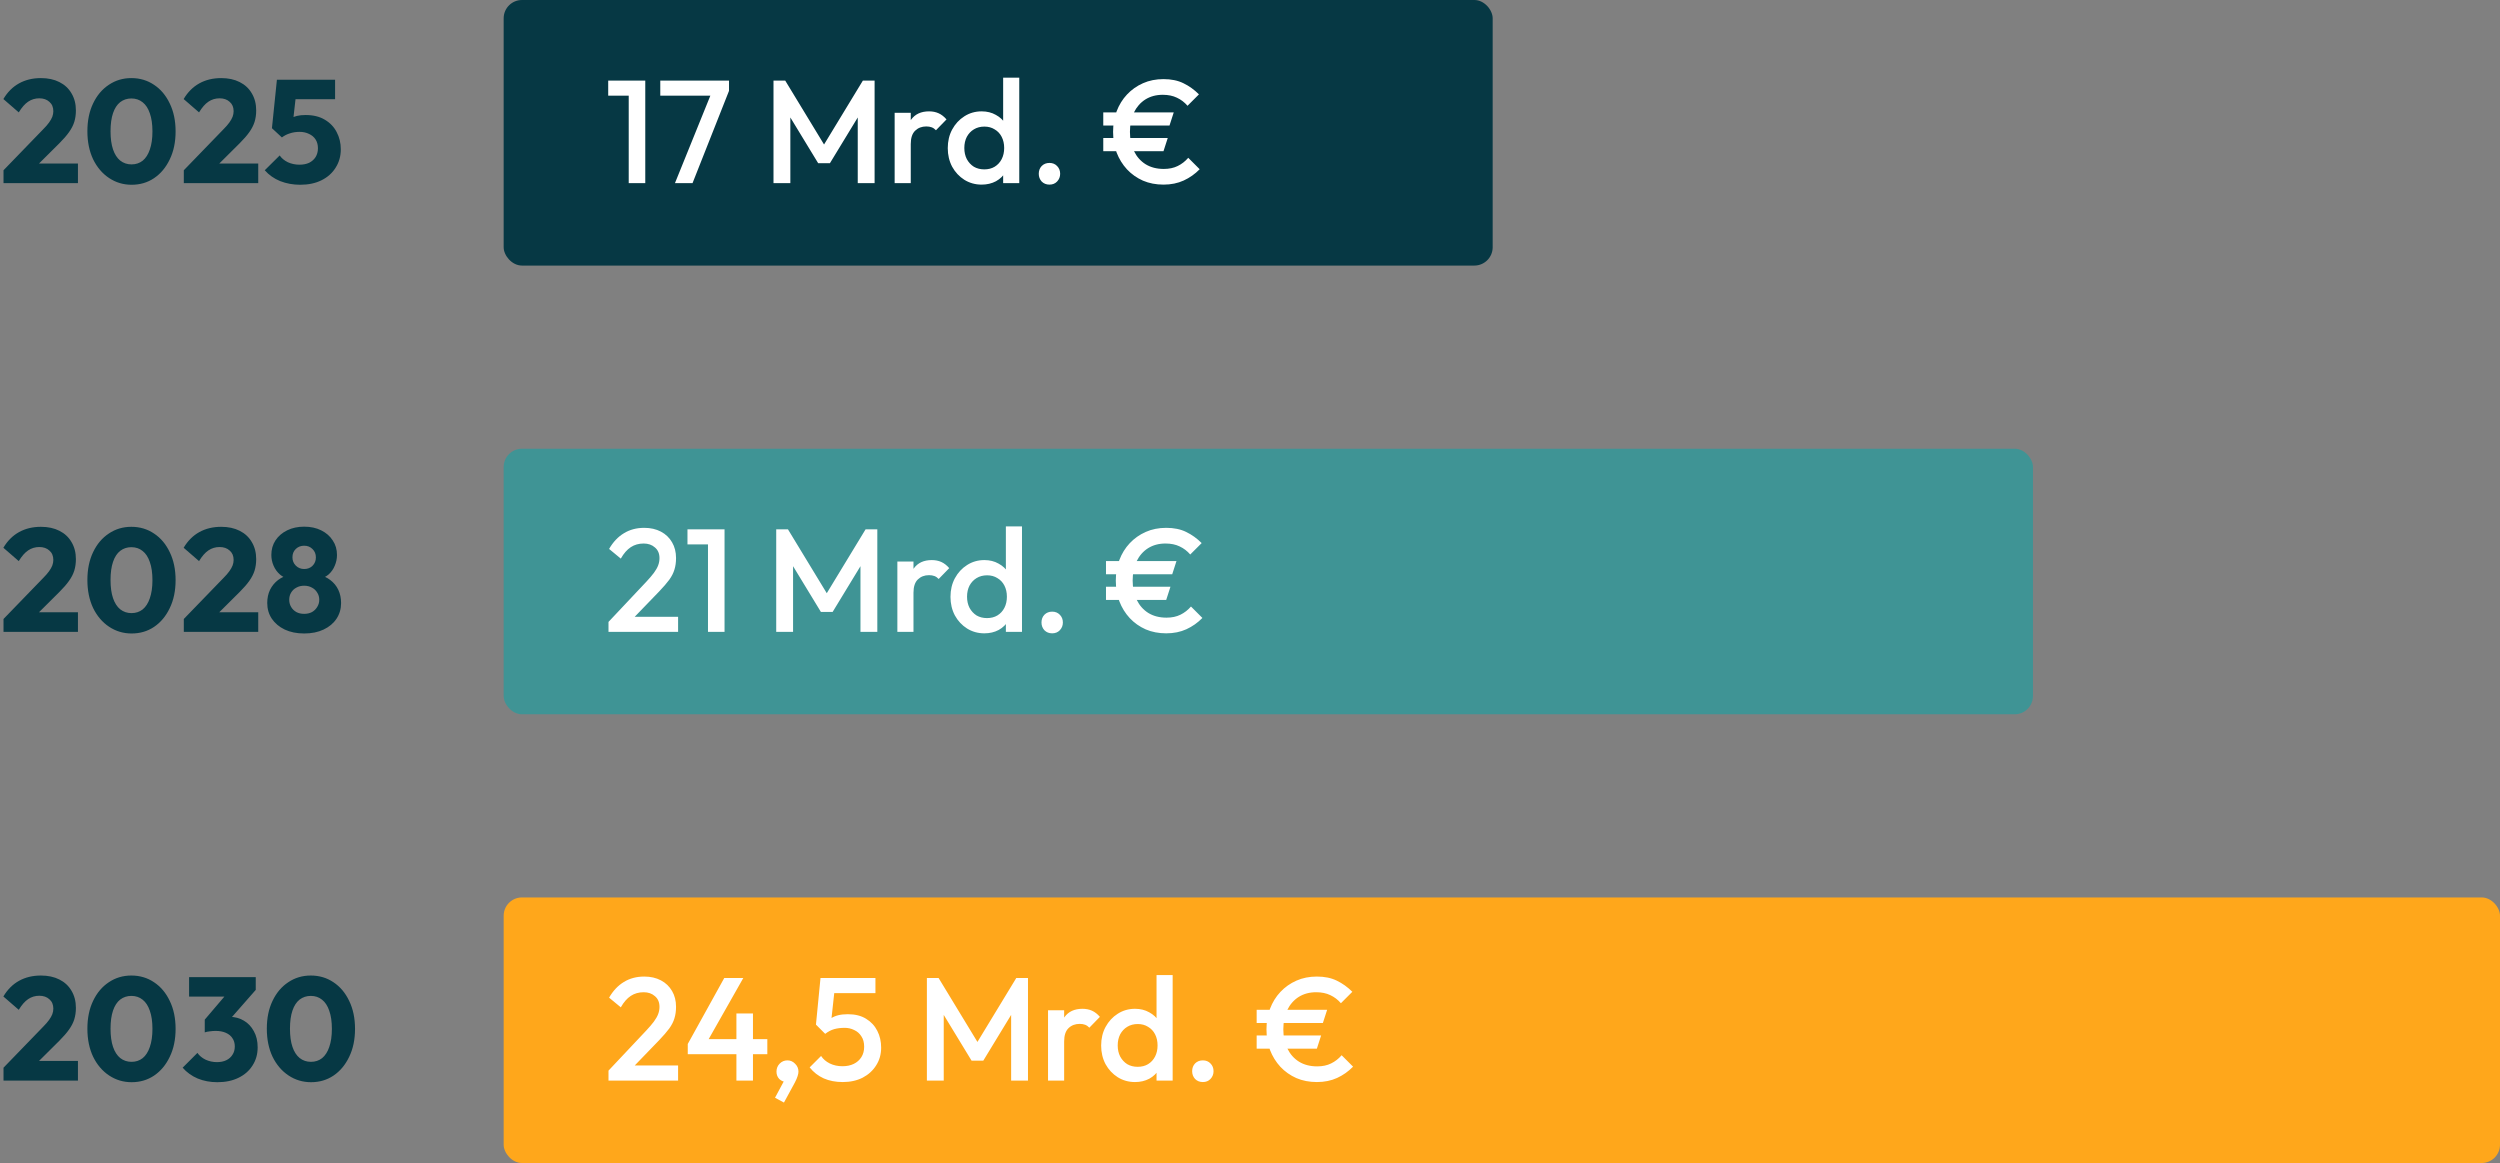 <svg width="273" height="127" viewBox="0 0 273 127" fill="none" xmlns="http://www.w3.org/2000/svg">
<rect x="0" y="0" width="273" height="127" fill="#808080" stroke="none"/>
<rect x="55" width="108" height="29" rx="2" fill="#063844"/>
<rect x="55" y="49" width="167" height="29" rx="2" fill="#3F9495"/>
<rect x="55" y="98" width="218" height="29" rx="2" fill="#FFA71B"/>
<path d="M68.656 20V8.8H70.464V20H68.656ZM66.416 10.448V8.8H70.304V10.448H66.416ZM73.704 20L77.784 9.92H79.608L75.624 20H73.704ZM72.103 10.448V8.8H79.608V9.92L78.823 10.448H72.103ZM84.466 20V8.8H85.746L90.402 16.464H89.57L94.226 8.8H95.506V20H93.666V12.032L94.082 12.144L90.626 17.824H89.346L85.89 12.144L86.306 12.032V20H84.466ZM97.695 20V12.32H99.455V20H97.695ZM99.455 15.728L98.847 15.424C98.847 14.453 99.06 13.669 99.487 13.072C99.924 12.464 100.58 12.16 101.455 12.16C101.839 12.16 102.185 12.229 102.495 12.368C102.804 12.507 103.092 12.731 103.359 13.04L102.207 14.224C102.068 14.075 101.913 13.968 101.743 13.904C101.572 13.84 101.375 13.808 101.151 13.808C100.66 13.808 100.255 13.963 99.935 14.272C99.615 14.581 99.455 15.067 99.455 15.728ZM107.192 20.16C106.499 20.16 105.869 19.984 105.304 19.632C104.749 19.28 104.307 18.805 103.976 18.208C103.656 17.6 103.496 16.923 103.496 16.176C103.496 15.419 103.656 14.741 103.976 14.144C104.307 13.536 104.749 13.056 105.304 12.704C105.869 12.341 106.499 12.16 107.192 12.16C107.779 12.16 108.296 12.288 108.744 12.544C109.203 12.789 109.565 13.131 109.832 13.568C110.099 14.005 110.232 14.501 110.232 15.056V17.264C110.232 17.819 110.099 18.315 109.832 18.752C109.576 19.189 109.219 19.536 108.76 19.792C108.301 20.037 107.779 20.16 107.192 20.16ZM107.48 18.496C107.917 18.496 108.296 18.4 108.616 18.208C108.947 18.005 109.203 17.728 109.384 17.376C109.565 17.024 109.656 16.619 109.656 16.16C109.656 15.701 109.565 15.296 109.384 14.944C109.203 14.592 108.947 14.32 108.616 14.128C108.296 13.925 107.923 13.824 107.496 13.824C107.059 13.824 106.675 13.925 106.344 14.128C106.024 14.32 105.768 14.592 105.576 14.944C105.395 15.296 105.304 15.701 105.304 16.16C105.304 16.619 105.395 17.024 105.576 17.376C105.768 17.728 106.024 18.005 106.344 18.208C106.675 18.4 107.053 18.496 107.48 18.496ZM111.304 20H109.544V17.936L109.848 16.064L109.544 14.208V8.48H111.304V20ZM114.601 20.16C114.26 20.16 113.977 20.048 113.753 19.824C113.54 19.589 113.433 19.307 113.433 18.976C113.433 18.635 113.54 18.352 113.753 18.128C113.977 17.904 114.26 17.792 114.601 17.792C114.943 17.792 115.22 17.904 115.433 18.128C115.657 18.352 115.769 18.635 115.769 18.976C115.769 19.307 115.657 19.589 115.433 19.824C115.22 20.048 114.943 20.16 114.601 20.16ZM127.053 20.16C126.232 20.16 125.485 20.016 124.813 19.728C124.141 19.429 123.56 19.019 123.069 18.496C122.578 17.963 122.2 17.349 121.933 16.656C121.677 15.952 121.549 15.2 121.549 14.4C121.549 13.6 121.677 12.853 121.933 12.16C122.2 11.456 122.578 10.843 123.069 10.32C123.56 9.797 124.141 9.387 124.813 9.088C125.485 8.789 126.232 8.64 127.053 8.64C127.896 8.64 128.621 8.789 129.229 9.088C129.848 9.387 130.413 9.792 130.925 10.304L129.677 11.552C129.346 11.168 128.962 10.875 128.525 10.672C128.088 10.459 127.57 10.352 126.973 10.352C126.248 10.352 125.613 10.523 125.069 10.864C124.536 11.205 124.12 11.68 123.821 12.288C123.533 12.896 123.389 13.6 123.389 14.4C123.389 15.2 123.538 15.904 123.837 16.512C124.136 17.12 124.557 17.595 125.101 17.936C125.656 18.277 126.317 18.448 127.085 18.448C127.672 18.448 128.178 18.341 128.605 18.128C129.042 17.915 129.426 17.616 129.757 17.232L131.005 18.48C130.493 19.003 129.912 19.413 129.261 19.712C128.61 20.011 127.874 20.16 127.053 20.16ZM120.477 13.712V12.272H128.173L127.709 13.712H120.477ZM120.477 16.512V15.072H127.517L127.053 16.512H120.477Z" fill="white"/>
<path d="M66.448 67.912L70.576 63.528C70.917 63.165 71.195 62.84 71.408 62.552C71.621 62.264 71.776 61.992 71.872 61.736C71.968 61.48 72.016 61.219 72.016 60.952C72.016 60.451 71.851 60.061 71.52 59.784C71.2 59.496 70.789 59.352 70.288 59.352C69.755 59.352 69.285 59.485 68.88 59.752C68.475 60.019 68.112 60.435 67.792 61L66.512 59.944C66.949 59.187 67.488 58.616 68.128 58.232C68.768 57.837 69.509 57.64 70.352 57.64C71.045 57.64 71.653 57.779 72.176 58.056C72.699 58.333 73.104 58.723 73.392 59.224C73.68 59.715 73.824 60.285 73.824 60.936C73.824 61.405 73.765 61.827 73.648 62.2C73.541 62.563 73.355 62.931 73.088 63.304C72.821 63.667 72.453 64.093 71.984 64.584L68.816 67.864L66.448 67.912ZM66.448 69V67.912L68.032 67.352H74.048V69H66.448ZM77.312 69V57.8H79.12V69H77.312ZM75.072 59.448V57.8H78.96V59.448H75.072ZM84.763 69V57.8H86.043L90.699 65.464H89.867L94.523 57.8H95.803V69H93.963V61.032L94.379 61.144L90.923 66.824H89.643L86.187 61.144L86.603 61.032V69H84.763ZM97.992 69V61.32H99.752V69H97.992ZM99.752 64.728L99.144 64.424C99.144 63.453 99.357 62.669 99.784 62.072C100.221 61.464 100.877 61.16 101.752 61.16C102.136 61.16 102.482 61.229 102.792 61.368C103.101 61.507 103.389 61.731 103.656 62.04L102.504 63.224C102.365 63.075 102.21 62.968 102.04 62.904C101.869 62.84 101.672 62.808 101.448 62.808C100.957 62.808 100.552 62.963 100.232 63.272C99.912 63.581 99.752 64.067 99.752 64.728ZM107.489 69.16C106.796 69.16 106.166 68.984 105.601 68.632C105.046 68.28 104.604 67.805 104.273 67.208C103.953 66.6 103.793 65.923 103.793 65.176C103.793 64.419 103.953 63.741 104.273 63.144C104.604 62.536 105.046 62.056 105.601 61.704C106.166 61.341 106.796 61.16 107.489 61.16C108.076 61.16 108.593 61.288 109.041 61.544C109.5 61.789 109.862 62.131 110.129 62.568C110.396 63.005 110.529 63.501 110.529 64.056V66.264C110.529 66.819 110.396 67.315 110.129 67.752C109.873 68.189 109.516 68.536 109.057 68.792C108.598 69.037 108.076 69.16 107.489 69.16ZM107.777 67.496C108.214 67.496 108.593 67.4 108.913 67.208C109.244 67.005 109.5 66.728 109.681 66.376C109.862 66.024 109.953 65.619 109.953 65.16C109.953 64.701 109.862 64.296 109.681 63.944C109.5 63.592 109.244 63.32 108.913 63.128C108.593 62.925 108.22 62.824 107.793 62.824C107.356 62.824 106.972 62.925 106.641 63.128C106.321 63.32 106.065 63.592 105.873 63.944C105.692 64.296 105.601 64.701 105.601 65.16C105.601 65.619 105.692 66.024 105.873 66.376C106.065 66.728 106.321 67.005 106.641 67.208C106.972 67.4 107.35 67.496 107.777 67.496ZM111.601 69H109.841V66.936L110.145 65.064L109.841 63.208V57.48H111.601V69ZM114.898 69.16C114.557 69.16 114.274 69.048 114.05 68.824C113.837 68.589 113.73 68.307 113.73 67.976C113.73 67.635 113.837 67.352 114.05 67.128C114.274 66.904 114.557 66.792 114.898 66.792C115.239 66.792 115.517 66.904 115.73 67.128C115.954 67.352 116.066 67.635 116.066 67.976C116.066 68.307 115.954 68.589 115.73 68.824C115.517 69.048 115.239 69.16 114.898 69.16ZM127.35 69.16C126.529 69.16 125.782 69.016 125.11 68.728C124.438 68.429 123.857 68.019 123.366 67.496C122.875 66.963 122.497 66.349 122.23 65.656C121.974 64.952 121.846 64.2 121.846 63.4C121.846 62.6 121.974 61.853 122.23 61.16C122.497 60.456 122.875 59.843 123.366 59.32C123.857 58.797 124.438 58.387 125.11 58.088C125.782 57.789 126.529 57.64 127.35 57.64C128.193 57.64 128.918 57.789 129.526 58.088C130.145 58.387 130.71 58.792 131.222 59.304L129.974 60.552C129.643 60.168 129.259 59.875 128.822 59.672C128.385 59.459 127.867 59.352 127.27 59.352C126.545 59.352 125.91 59.523 125.366 59.864C124.833 60.205 124.417 60.68 124.118 61.288C123.83 61.896 123.686 62.6 123.686 63.4C123.686 64.2 123.835 64.904 124.134 65.512C124.433 66.12 124.854 66.595 125.398 66.936C125.953 67.277 126.614 67.448 127.382 67.448C127.969 67.448 128.475 67.341 128.902 67.128C129.339 66.915 129.723 66.616 130.054 66.232L131.302 67.48C130.79 68.003 130.209 68.413 129.558 68.712C128.907 69.011 128.171 69.16 127.35 69.16ZM120.774 62.712V61.272H128.47L128.006 62.712H120.774ZM120.774 65.512V64.072H127.814L127.35 65.512H120.774Z" fill="white"/>
<path d="M66.448 116.912L70.576 112.528C70.917 112.165 71.195 111.84 71.408 111.552C71.621 111.264 71.776 110.992 71.872 110.736C71.968 110.48 72.016 110.219 72.016 109.952C72.016 109.451 71.851 109.061 71.52 108.784C71.2 108.496 70.789 108.352 70.288 108.352C69.755 108.352 69.285 108.485 68.88 108.752C68.475 109.019 68.112 109.435 67.792 110L66.512 108.944C66.949 108.187 67.488 107.616 68.128 107.232C68.768 106.837 69.509 106.64 70.352 106.64C71.045 106.64 71.653 106.779 72.176 107.056C72.699 107.333 73.104 107.723 73.392 108.224C73.68 108.715 73.824 109.285 73.824 109.936C73.824 110.405 73.765 110.827 73.648 111.2C73.541 111.563 73.355 111.931 73.088 112.304C72.821 112.667 72.453 113.093 71.984 113.584L68.816 116.864L66.448 116.912ZM66.448 118V116.912L68.032 116.352H74.048V118H66.448ZM75.104 114L79.088 106.8H81.168L77.088 114H75.104ZM75.104 115.12V114L75.888 113.472H83.792V115.12H75.104ZM80.416 118V110.672H82.224V118H80.416ZM84.632 119.872L85.72 117.84L86.312 117.68C86.248 117.808 86.174 117.915 86.088 118C86.003 118.085 85.902 118.128 85.784 118.128C85.539 118.128 85.31 118.027 85.096 117.824C84.894 117.611 84.792 117.344 84.792 117.024C84.792 116.683 84.904 116.395 85.128 116.16C85.363 115.915 85.651 115.792 85.992 115.792C86.312 115.792 86.59 115.915 86.824 116.16C87.07 116.395 87.192 116.683 87.192 117.024C87.192 117.163 87.16 117.328 87.096 117.52C87.043 117.701 86.942 117.936 86.792 118.224L85.608 120.4L84.632 119.872ZM92.03 118.16C91.251 118.16 90.558 118.027 89.95 117.76C89.342 117.483 88.83 117.083 88.414 116.56L89.662 115.312C89.886 115.653 90.201 115.925 90.606 116.128C91.022 116.331 91.486 116.432 91.998 116.432C92.468 116.432 92.878 116.347 93.23 116.176C93.582 116.005 93.859 115.76 94.062 115.44C94.265 115.12 94.366 114.741 94.366 114.304C94.366 113.845 94.265 113.467 94.062 113.168C93.87 112.859 93.609 112.629 93.278 112.48C92.958 112.32 92.612 112.24 92.238 112.24C91.811 112.24 91.427 112.288 91.086 112.384C90.755 112.48 90.43 112.651 90.11 112.896L90.158 111.744C90.329 111.52 90.526 111.339 90.75 111.2C90.974 111.051 91.236 110.939 91.534 110.864C91.833 110.789 92.185 110.752 92.59 110.752C93.379 110.752 94.041 110.917 94.574 111.248C95.118 111.579 95.529 112.021 95.806 112.576C96.084 113.12 96.222 113.728 96.222 114.4C96.222 115.125 96.041 115.771 95.678 116.336C95.326 116.901 94.835 117.349 94.206 117.68C93.577 118 92.852 118.16 92.03 118.16ZM90.11 112.896L89.102 111.888L89.598 106.8H91.278L90.702 112.096L90.11 112.896ZM89.918 108.448L89.598 106.8H95.598V108.448H89.918ZM101.216 118V106.8H102.496L107.152 114.464H106.32L110.976 106.8H112.256V118H110.416V110.032L110.832 110.144L107.376 115.824H106.096L102.64 110.144L103.056 110.032V118H101.216ZM114.445 118V110.32H116.205V118H114.445ZM116.205 113.728L115.597 113.424C115.597 112.453 115.81 111.669 116.237 111.072C116.674 110.464 117.33 110.16 118.205 110.16C118.589 110.16 118.935 110.229 119.245 110.368C119.554 110.507 119.842 110.731 120.109 111.04L118.957 112.224C118.818 112.075 118.663 111.968 118.493 111.904C118.322 111.84 118.125 111.808 117.901 111.808C117.41 111.808 117.005 111.963 116.685 112.272C116.365 112.581 116.205 113.067 116.205 113.728ZM123.942 118.16C123.249 118.16 122.619 117.984 122.054 117.632C121.499 117.28 121.057 116.805 120.726 116.208C120.406 115.6 120.246 114.923 120.246 114.176C120.246 113.419 120.406 112.741 120.726 112.144C121.057 111.536 121.499 111.056 122.054 110.704C122.619 110.341 123.249 110.16 123.942 110.16C124.529 110.16 125.046 110.288 125.494 110.544C125.953 110.789 126.315 111.131 126.582 111.568C126.849 112.005 126.982 112.501 126.982 113.056V115.264C126.982 115.819 126.849 116.315 126.582 116.752C126.326 117.189 125.969 117.536 125.51 117.792C125.051 118.037 124.529 118.16 123.942 118.16ZM124.23 116.496C124.667 116.496 125.046 116.4 125.366 116.208C125.697 116.005 125.953 115.728 126.134 115.376C126.315 115.024 126.406 114.619 126.406 114.16C126.406 113.701 126.315 113.296 126.134 112.944C125.953 112.592 125.697 112.32 125.366 112.128C125.046 111.925 124.673 111.824 124.246 111.824C123.809 111.824 123.425 111.925 123.094 112.128C122.774 112.32 122.518 112.592 122.326 112.944C122.145 113.296 122.054 113.701 122.054 114.16C122.054 114.619 122.145 115.024 122.326 115.376C122.518 115.728 122.774 116.005 123.094 116.208C123.425 116.4 123.803 116.496 124.23 116.496ZM128.054 118H126.294V115.936L126.598 114.064L126.294 112.208V106.48H128.054V118ZM131.351 118.16C131.01 118.16 130.727 118.048 130.503 117.824C130.29 117.589 130.183 117.307 130.183 116.976C130.183 116.635 130.29 116.352 130.503 116.128C130.727 115.904 131.01 115.792 131.351 115.792C131.693 115.792 131.97 115.904 132.183 116.128C132.407 116.352 132.519 116.635 132.519 116.976C132.519 117.307 132.407 117.589 132.183 117.824C131.97 118.048 131.693 118.16 131.351 118.16ZM143.803 118.16C142.982 118.16 142.235 118.016 141.563 117.728C140.891 117.429 140.31 117.019 139.819 116.496C139.328 115.963 138.95 115.349 138.683 114.656C138.427 113.952 138.299 113.2 138.299 112.4C138.299 111.6 138.427 110.853 138.683 110.16C138.95 109.456 139.328 108.843 139.819 108.32C140.31 107.797 140.891 107.387 141.563 107.088C142.235 106.789 142.982 106.64 143.803 106.64C144.646 106.64 145.371 106.789 145.979 107.088C146.598 107.387 147.163 107.792 147.675 108.304L146.427 109.552C146.096 109.168 145.712 108.875 145.275 108.672C144.838 108.459 144.32 108.352 143.723 108.352C142.998 108.352 142.363 108.523 141.819 108.864C141.286 109.205 140.87 109.68 140.571 110.288C140.283 110.896 140.139 111.6 140.139 112.4C140.139 113.2 140.288 113.904 140.587 114.512C140.886 115.12 141.307 115.595 141.851 115.936C142.406 116.277 143.067 116.448 143.835 116.448C144.422 116.448 144.928 116.341 145.355 116.128C145.792 115.915 146.176 115.616 146.507 115.232L147.755 116.48C147.243 117.003 146.662 117.413 146.011 117.712C145.36 118.011 144.624 118.16 143.803 118.16ZM137.227 111.712V110.272H144.923L144.459 111.712H137.227ZM137.227 114.512V113.072H144.267L143.803 114.512H137.227Z" fill="white"/>
<path d="M0.384 18.592L4.72 14.112C4.987 13.845 5.2 13.6 5.36 13.376C5.52 13.152 5.637 12.944 5.712 12.752C5.787 12.549 5.824 12.347 5.824 12.144C5.824 11.707 5.68 11.365 5.392 11.12C5.115 10.864 4.747 10.736 4.288 10.736C3.84 10.736 3.435 10.859 3.072 11.104C2.72 11.339 2.379 11.728 2.048 12.272L0.368 10.816C0.816 10.059 1.387 9.488 2.08 9.104C2.773 8.72 3.568 8.528 4.464 8.528C5.243 8.528 5.915 8.672 6.48 8.96C7.056 9.248 7.499 9.659 7.808 10.192C8.128 10.725 8.288 11.349 8.288 12.064C8.288 12.512 8.229 12.928 8.112 13.312C7.995 13.685 7.803 14.059 7.536 14.432C7.28 14.795 6.933 15.195 6.496 15.632L3.488 18.624L0.384 18.592ZM0.384 20V18.592L2.512 17.856H8.512V20H0.384ZM14.375 20.176C13.469 20.176 12.647 19.931 11.911 19.44C11.175 18.949 10.594 18.267 10.167 17.392C9.751 16.507 9.543 15.488 9.543 14.336C9.543 13.173 9.751 12.16 10.167 11.296C10.583 10.421 11.154 9.744 11.879 9.264C12.605 8.773 13.426 8.528 14.343 8.528C15.271 8.528 16.098 8.773 16.823 9.264C17.549 9.744 18.119 10.421 18.535 11.296C18.962 12.171 19.175 13.189 19.175 14.352C19.175 15.515 18.962 16.533 18.535 17.408C18.119 18.283 17.549 18.965 16.823 19.456C16.109 19.936 15.293 20.176 14.375 20.176ZM14.359 17.952C14.829 17.952 15.234 17.819 15.575 17.552C15.917 17.275 16.178 16.869 16.359 16.336C16.551 15.792 16.647 15.131 16.647 14.352C16.647 13.563 16.551 12.901 16.359 12.368C16.178 11.835 15.917 11.435 15.575 11.168C15.234 10.891 14.823 10.752 14.343 10.752C13.885 10.752 13.479 10.885 13.127 11.152C12.786 11.419 12.525 11.819 12.343 12.352C12.162 12.885 12.071 13.547 12.071 14.336C12.071 15.125 12.162 15.787 12.343 16.32C12.525 16.853 12.786 17.259 13.127 17.536C13.479 17.813 13.89 17.952 14.359 17.952ZM20.072 18.592L24.407 14.112C24.674 13.845 24.887 13.6 25.047 13.376C25.207 13.152 25.325 12.944 25.399 12.752C25.474 12.549 25.512 12.347 25.512 12.144C25.512 11.707 25.367 11.365 25.079 11.12C24.802 10.864 24.434 10.736 23.976 10.736C23.527 10.736 23.122 10.859 22.759 11.104C22.407 11.339 22.066 11.728 21.735 12.272L20.055 10.816C20.503 10.059 21.074 9.488 21.767 9.104C22.461 8.72 23.256 8.528 24.151 8.528C24.93 8.528 25.602 8.672 26.168 8.96C26.744 9.248 27.186 9.659 27.495 10.192C27.816 10.725 27.976 11.349 27.976 12.064C27.976 12.512 27.917 12.928 27.799 13.312C27.682 13.685 27.49 14.059 27.224 14.432C26.968 14.795 26.621 15.195 26.183 15.632L23.175 18.624L20.072 18.592ZM20.072 20V18.592L22.2 17.856H28.2V20H20.072ZM32.783 20.176C32.004 20.176 31.273 20.043 30.591 19.776C29.919 19.499 29.359 19.104 28.911 18.592L30.543 16.976C30.745 17.275 31.039 17.52 31.423 17.712C31.817 17.893 32.244 17.984 32.703 17.984C33.108 17.984 33.46 17.915 33.759 17.776C34.057 17.627 34.292 17.419 34.463 17.152C34.633 16.875 34.719 16.555 34.719 16.192C34.719 15.819 34.633 15.499 34.463 15.232C34.292 14.965 34.052 14.763 33.743 14.624C33.444 14.475 33.103 14.4 32.719 14.4C32.335 14.4 31.983 14.453 31.663 14.56C31.343 14.656 31.049 14.805 30.783 15.008L30.991 13.408C31.236 13.216 31.471 13.061 31.695 12.944C31.919 12.816 32.164 12.72 32.431 12.656C32.697 12.592 33.012 12.56 33.375 12.56C34.207 12.56 34.905 12.731 35.471 13.072C36.047 13.413 36.479 13.867 36.767 14.432C37.065 14.997 37.215 15.621 37.215 16.304C37.215 17.051 37.028 17.717 36.655 18.304C36.292 18.891 35.78 19.349 35.119 19.68C34.457 20.011 33.679 20.176 32.783 20.176ZM30.783 15.008L29.695 14L30.239 8.704H32.511L31.919 13.952L30.783 15.008ZM30.575 10.832L30.239 8.704H36.591V10.832H30.575Z" fill="#063844"/>
<path d="M0.384 67.592L4.72 63.112C4.987 62.845 5.2 62.6 5.36 62.376C5.52 62.152 5.637 61.944 5.712 61.752C5.787 61.549 5.824 61.347 5.824 61.144C5.824 60.707 5.68 60.365 5.392 60.12C5.115 59.864 4.747 59.736 4.288 59.736C3.84 59.736 3.435 59.859 3.072 60.104C2.72 60.339 2.379 60.728 2.048 61.272L0.368 59.816C0.816 59.059 1.387 58.488 2.08 58.104C2.773 57.72 3.568 57.528 4.464 57.528C5.243 57.528 5.915 57.672 6.48 57.96C7.056 58.248 7.499 58.659 7.808 59.192C8.128 59.725 8.288 60.349 8.288 61.064C8.288 61.512 8.229 61.928 8.112 62.312C7.995 62.685 7.803 63.059 7.536 63.432C7.28 63.795 6.933 64.195 6.496 64.632L3.488 67.624L0.384 67.592ZM0.384 69V67.592L2.512 66.856H8.512V69H0.384ZM14.375 69.176C13.469 69.176 12.647 68.931 11.911 68.44C11.175 67.949 10.594 67.267 10.167 66.392C9.751 65.507 9.543 64.488 9.543 63.336C9.543 62.173 9.751 61.16 10.167 60.296C10.583 59.421 11.154 58.744 11.879 58.264C12.605 57.773 13.426 57.528 14.343 57.528C15.271 57.528 16.098 57.773 16.823 58.264C17.549 58.744 18.119 59.421 18.535 60.296C18.962 61.171 19.175 62.189 19.175 63.352C19.175 64.515 18.962 65.533 18.535 66.408C18.119 67.283 17.549 67.965 16.823 68.456C16.109 68.936 15.293 69.176 14.375 69.176ZM14.359 66.952C14.829 66.952 15.234 66.819 15.575 66.552C15.917 66.275 16.178 65.869 16.359 65.336C16.551 64.792 16.647 64.131 16.647 63.352C16.647 62.563 16.551 61.901 16.359 61.368C16.178 60.835 15.917 60.435 15.575 60.168C15.234 59.891 14.823 59.752 14.343 59.752C13.885 59.752 13.479 59.885 13.127 60.152C12.786 60.419 12.525 60.819 12.343 61.352C12.162 61.885 12.071 62.547 12.071 63.336C12.071 64.125 12.162 64.787 12.343 65.32C12.525 65.853 12.786 66.259 13.127 66.536C13.479 66.813 13.89 66.952 14.359 66.952ZM20.072 67.592L24.407 63.112C24.674 62.845 24.887 62.6 25.047 62.376C25.207 62.152 25.325 61.944 25.399 61.752C25.474 61.549 25.512 61.347 25.512 61.144C25.512 60.707 25.367 60.365 25.079 60.12C24.802 59.864 24.434 59.736 23.976 59.736C23.527 59.736 23.122 59.859 22.759 60.104C22.407 60.339 22.066 60.728 21.735 61.272L20.055 59.816C20.503 59.059 21.074 58.488 21.767 58.104C22.461 57.72 23.256 57.528 24.151 57.528C24.93 57.528 25.602 57.672 26.168 57.96C26.744 58.248 27.186 58.659 27.495 59.192C27.816 59.725 27.976 60.349 27.976 61.064C27.976 61.512 27.917 61.928 27.799 62.312C27.682 62.685 27.49 63.059 27.224 63.432C26.968 63.795 26.621 64.195 26.183 64.632L23.175 67.624L20.072 67.592ZM20.072 69V67.592L22.2 66.856H28.2V69H20.072ZM33.215 69.176C32.404 69.176 31.695 69.032 31.087 68.744C30.489 68.456 30.02 68.061 29.679 67.56C29.348 67.059 29.183 66.488 29.183 65.848C29.183 65.315 29.284 64.835 29.487 64.408C29.7 63.981 29.993 63.624 30.367 63.336C30.751 63.048 31.193 62.851 31.695 62.744L31.647 63.256C31.22 63.16 30.857 62.984 30.559 62.728C30.26 62.461 30.031 62.141 29.871 61.768C29.711 61.395 29.631 61.005 29.631 60.6C29.631 60.003 29.78 59.475 30.079 59.016C30.388 58.547 30.815 58.179 31.359 57.912C31.903 57.645 32.521 57.512 33.215 57.512C33.919 57.512 34.537 57.645 35.071 57.912C35.615 58.179 36.036 58.547 36.335 59.016C36.644 59.475 36.799 60.003 36.799 60.6C36.799 61.005 36.719 61.395 36.559 61.768C36.409 62.141 36.185 62.461 35.887 62.728C35.588 62.984 35.225 63.16 34.799 63.256L34.735 62.744C35.247 62.851 35.689 63.048 36.063 63.336C36.447 63.624 36.74 63.981 36.943 64.408C37.145 64.835 37.247 65.315 37.247 65.848C37.247 66.488 37.081 67.059 36.751 67.56C36.42 68.061 35.951 68.456 35.343 68.744C34.745 69.032 34.036 69.176 33.215 69.176ZM33.215 67.032C33.535 67.032 33.817 66.968 34.063 66.84C34.308 66.701 34.5 66.515 34.639 66.28C34.788 66.045 34.863 65.784 34.863 65.496C34.863 65.197 34.788 64.936 34.639 64.712C34.5 64.477 34.308 64.296 34.063 64.168C33.817 64.029 33.535 63.96 33.215 63.96C32.895 63.96 32.612 64.029 32.367 64.168C32.121 64.296 31.929 64.477 31.791 64.712C31.652 64.936 31.583 65.197 31.583 65.496C31.583 65.784 31.652 66.045 31.791 66.28C31.929 66.515 32.121 66.701 32.367 66.84C32.612 66.968 32.895 67.032 33.215 67.032ZM33.215 62.136C33.588 62.136 33.892 62.019 34.127 61.784C34.372 61.539 34.495 61.235 34.495 60.872C34.495 60.499 34.372 60.195 34.127 59.96C33.892 59.715 33.588 59.592 33.215 59.592C32.852 59.592 32.548 59.709 32.303 59.944C32.057 60.179 31.935 60.483 31.935 60.856C31.935 61.219 32.057 61.523 32.303 61.768C32.548 62.013 32.852 62.136 33.215 62.136Z" fill="#063844"/>
<path d="M0.384 116.592L4.72 112.112C4.987 111.845 5.2 111.6 5.36 111.376C5.52 111.152 5.637 110.944 5.712 110.752C5.787 110.549 5.824 110.347 5.824 110.144C5.824 109.707 5.68 109.365 5.392 109.12C5.115 108.864 4.747 108.736 4.288 108.736C3.84 108.736 3.435 108.859 3.072 109.104C2.72 109.339 2.379 109.728 2.048 110.272L0.368 108.816C0.816 108.059 1.387 107.488 2.08 107.104C2.773 106.72 3.568 106.528 4.464 106.528C5.243 106.528 5.915 106.672 6.48 106.96C7.056 107.248 7.499 107.659 7.808 108.192C8.128 108.725 8.288 109.349 8.288 110.064C8.288 110.512 8.229 110.928 8.112 111.312C7.995 111.685 7.803 112.059 7.536 112.432C7.28 112.795 6.933 113.195 6.496 113.632L3.488 116.624L0.384 116.592ZM0.384 118V116.592L2.512 115.856H8.512V118H0.384ZM14.375 118.176C13.469 118.176 12.647 117.931 11.911 117.44C11.175 116.949 10.594 116.267 10.167 115.392C9.751 114.507 9.543 113.488 9.543 112.336C9.543 111.173 9.751 110.16 10.167 109.296C10.583 108.421 11.154 107.744 11.879 107.264C12.605 106.773 13.426 106.528 14.343 106.528C15.271 106.528 16.098 106.773 16.823 107.264C17.549 107.744 18.119 108.421 18.535 109.296C18.962 110.171 19.175 111.189 19.175 112.352C19.175 113.515 18.962 114.533 18.535 115.408C18.119 116.283 17.549 116.965 16.823 117.456C16.109 117.936 15.293 118.176 14.375 118.176ZM14.359 115.952C14.829 115.952 15.234 115.819 15.575 115.552C15.917 115.275 16.178 114.869 16.359 114.336C16.551 113.792 16.647 113.131 16.647 112.352C16.647 111.563 16.551 110.901 16.359 110.368C16.178 109.835 15.917 109.435 15.575 109.168C15.234 108.891 14.823 108.752 14.343 108.752C13.885 108.752 13.479 108.885 13.127 109.152C12.786 109.419 12.525 109.819 12.343 110.352C12.162 110.885 12.071 111.547 12.071 112.336C12.071 113.125 12.162 113.787 12.343 114.32C12.525 114.853 12.786 115.259 13.127 115.536C13.479 115.813 13.89 115.952 14.359 115.952ZM23.735 118.176C22.957 118.176 22.242 118.043 21.591 117.776C20.941 117.499 20.392 117.104 19.944 116.592L21.559 114.976C21.762 115.275 22.055 115.52 22.439 115.712C22.834 115.893 23.25 115.984 23.688 115.984C24.082 115.984 24.424 115.915 24.712 115.776C25 115.637 25.224 115.44 25.384 115.184C25.554 114.928 25.64 114.624 25.64 114.272C25.64 113.92 25.554 113.621 25.384 113.376C25.224 113.12 24.983 112.923 24.663 112.784C24.354 112.645 23.981 112.576 23.544 112.576C23.341 112.576 23.128 112.592 22.904 112.624C22.69 112.645 22.509 112.683 22.36 112.736L23.463 111.344C23.762 111.259 24.045 111.189 24.311 111.136C24.589 111.072 24.845 111.04 25.079 111.04C25.655 111.04 26.173 111.179 26.631 111.456C27.09 111.723 27.453 112.107 27.72 112.608C27.997 113.099 28.136 113.685 28.136 114.368C28.136 115.115 27.949 115.776 27.576 116.352C27.213 116.928 26.701 117.376 26.04 117.696C25.389 118.016 24.621 118.176 23.735 118.176ZM22.36 112.736V111.344L25.111 108.112L27.927 108.096L25.064 111.36L22.36 112.736ZM20.648 108.832V106.704H27.927V108.096L25.959 108.832H20.648ZM33.969 118.176C33.062 118.176 32.241 117.931 31.505 117.44C30.769 116.949 30.188 116.267 29.761 115.392C29.345 114.507 29.137 113.488 29.137 112.336C29.137 111.173 29.345 110.16 29.761 109.296C30.177 108.421 30.748 107.744 31.473 107.264C32.198 106.773 33.02 106.528 33.937 106.528C34.865 106.528 35.692 106.773 36.417 107.264C37.142 107.744 37.713 108.421 38.129 109.296C38.556 110.171 38.769 111.189 38.769 112.352C38.769 113.515 38.556 114.533 38.129 115.408C37.713 116.283 37.142 116.965 36.417 117.456C35.702 117.936 34.886 118.176 33.969 118.176ZM33.953 115.952C34.422 115.952 34.828 115.819 35.169 115.552C35.51 115.275 35.772 114.869 35.953 114.336C36.145 113.792 36.241 113.131 36.241 112.352C36.241 111.563 36.145 110.901 35.953 110.368C35.772 109.835 35.51 109.435 35.169 109.168C34.828 108.891 34.417 108.752 33.937 108.752C33.478 108.752 33.073 108.885 32.721 109.152C32.38 109.419 32.118 109.819 31.937 110.352C31.756 110.885 31.665 111.547 31.665 112.336C31.665 113.125 31.756 113.787 31.937 114.32C32.118 114.853 32.38 115.259 32.721 115.536C33.073 115.813 33.484 115.952 33.953 115.952Z" fill="#063844"/>
</svg>

